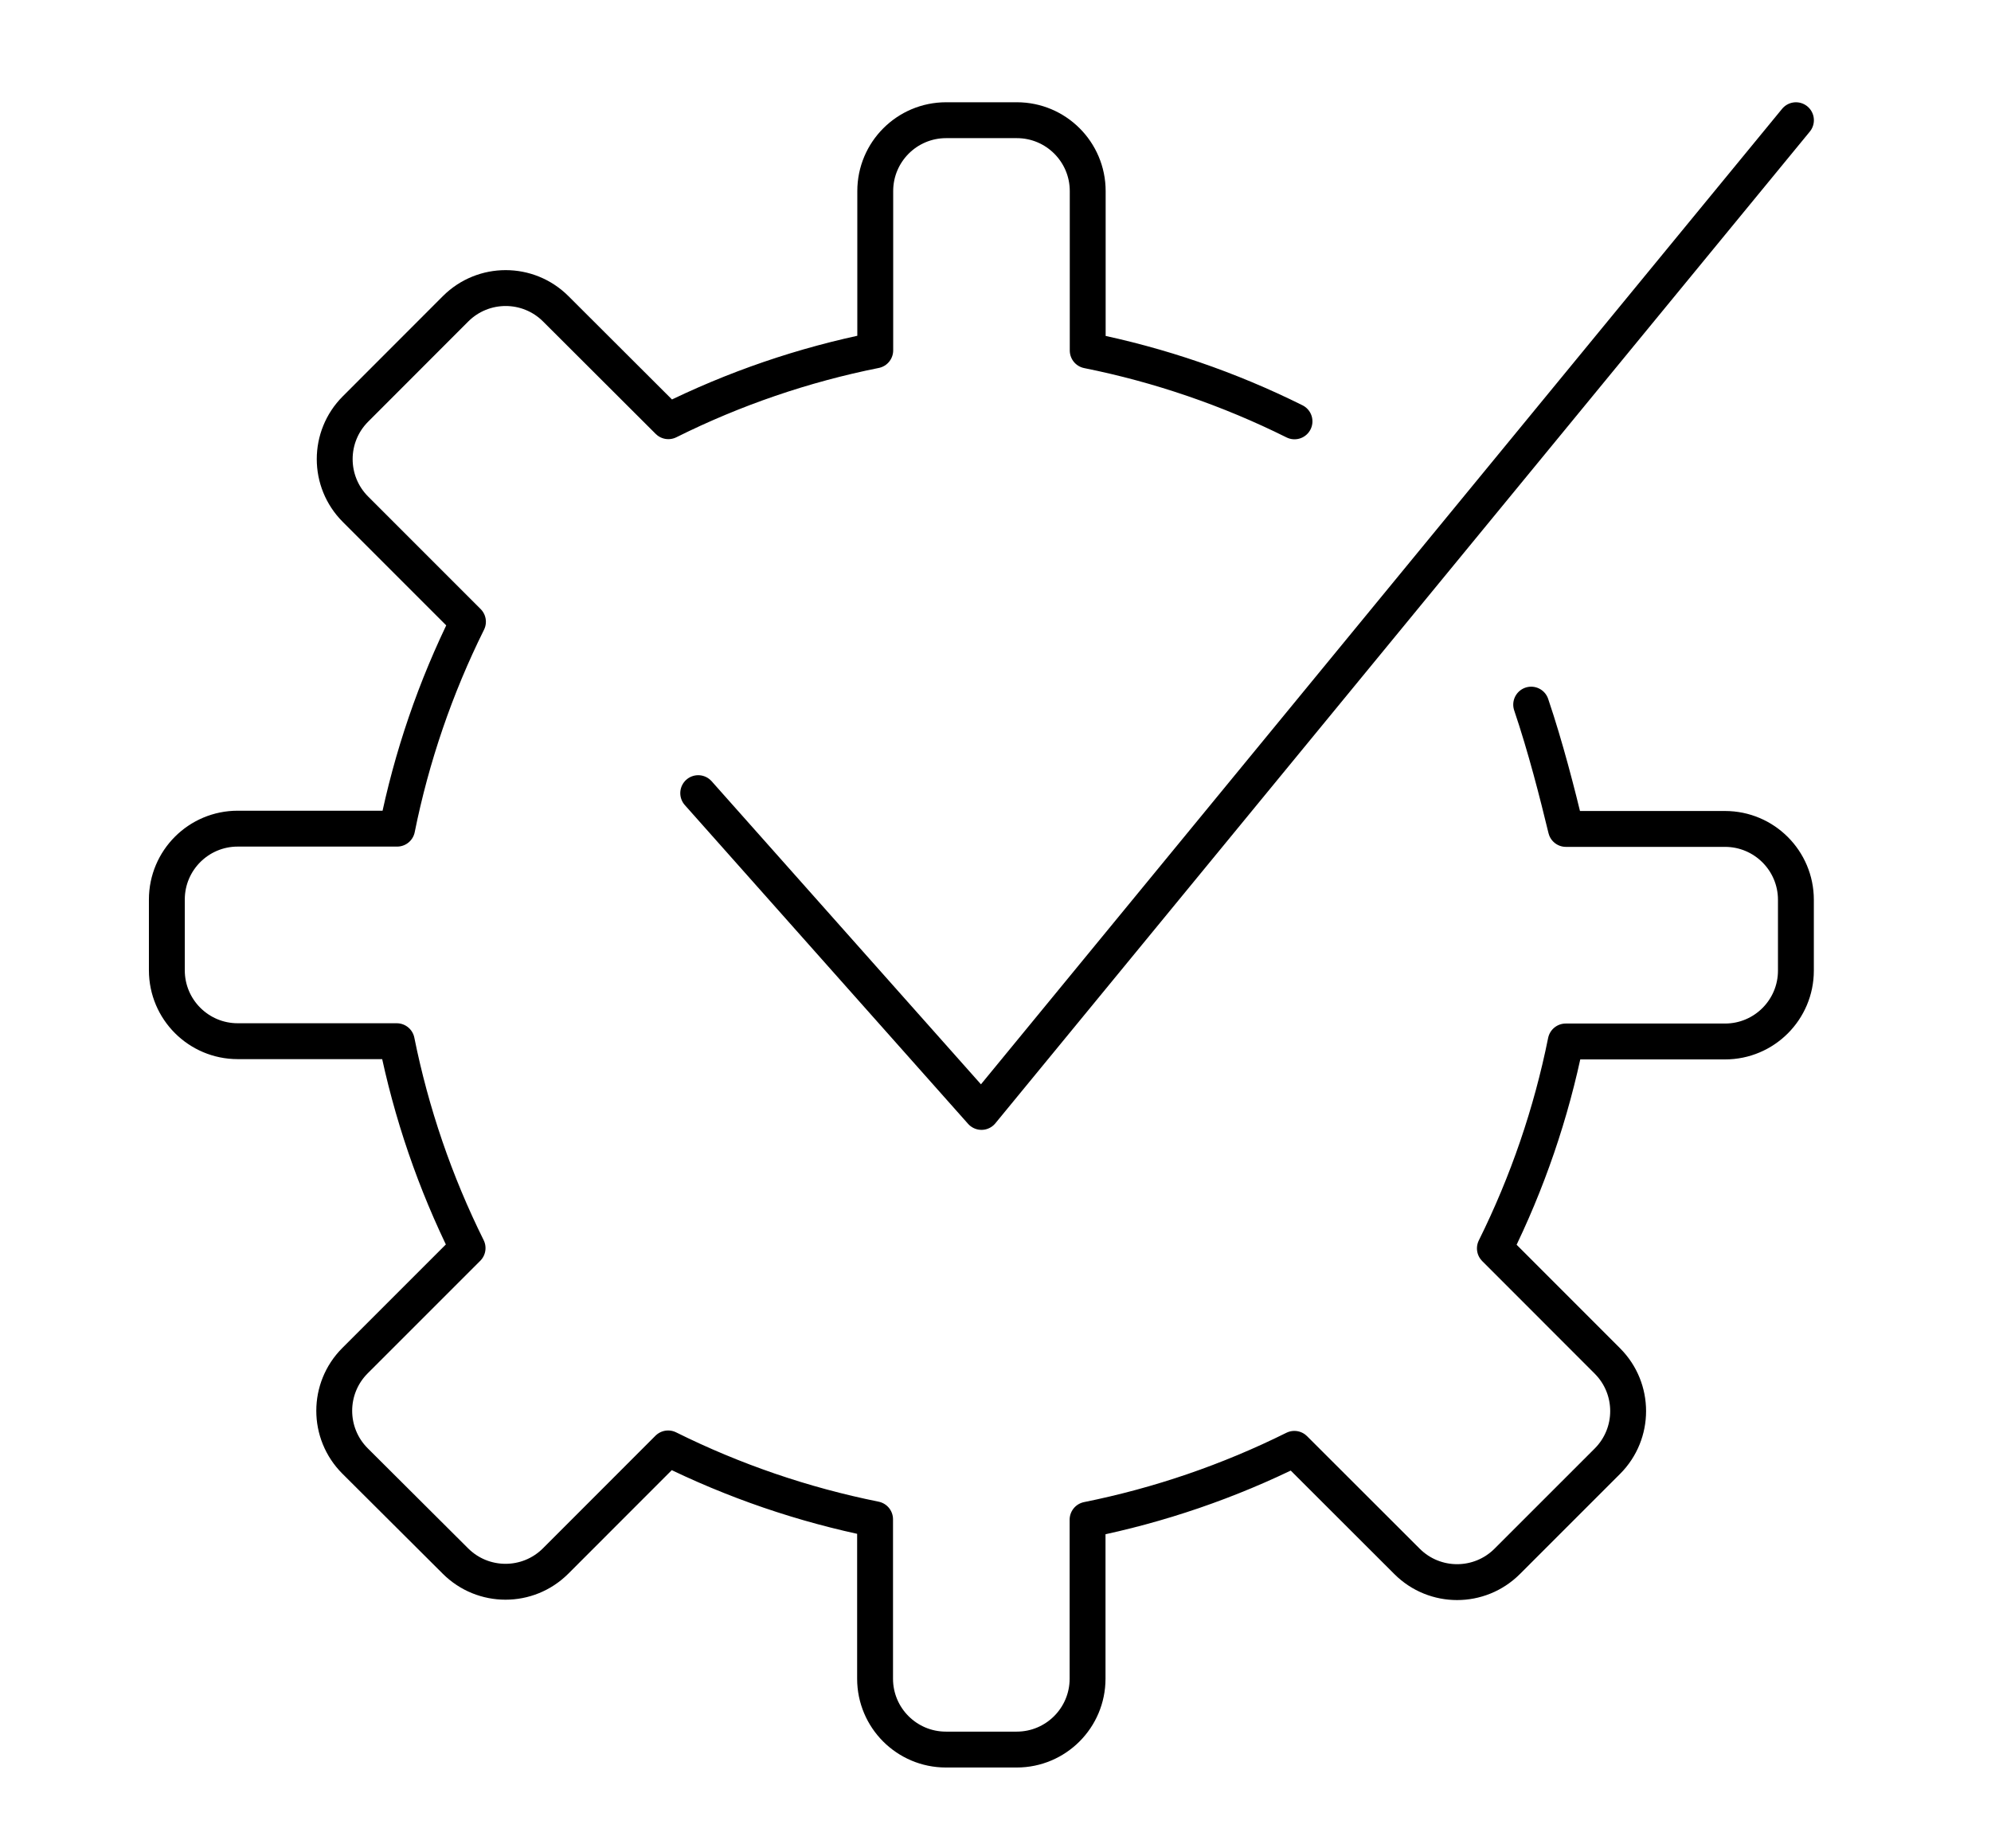 <?xml version="1.0" encoding="UTF-8"?><svg id="Layer_2" xmlns="http://www.w3.org/2000/svg" width="111" height="103" viewBox="0 0 111 103"><defs><style>.cls-1{stroke-width:0px;}.cls-1,.cls-2{fill:none;}.cls-2{stroke:#000;stroke-linecap:round;stroke-linejoin:round;stroke-width:2px;}</style></defs><g id="art"><rect class="cls-1" width="111" height="103"/><g id="icon-experience"><g id="Group_151"><g id="cog-approved"><path id="Shape_862" class="cls-2" d="M72.17,23.486c-3.653-1.818-7.529-3.146-11.529-3.949v-8.888c-.001-2.18-1.768-3.948-3.949-3.949h-3.947c-2.18.001-3.948,1.768-3.949,3.949v8.88c-4.002.801-7.88,2.129-11.534,3.949l-6.279-6.266c-1.543-1.54-4.041-1.54-5.584,0l-5.584,5.588c-1.54,1.542-1.54,4.04,0,5.582l6.274,6.274c-1.815,3.655-3.143,7.533-3.949,11.533h-8.889c-2.18.001-3.948,1.768-3.949,3.949v3.949c.001,2.18,1.768,3.948,3.949,3.949h8.868c.806,4.001,2.133,7.878,3.949,11.533l-6.279,6.277c-1.54,1.542-1.54,4.041,0,5.584l5.602,5.582c1.543,1.54,4.041,1.54,5.584,0l6.274-6.277c3.656,1.816,7.535,3.144,11.537,3.949v8.888c.001,2.18,1.768,3.948,3.949,3.949h3.949c2.18-.001,3.948-1.768,3.949-3.949v-8.864c4-.805,7.876-2.133,11.529-3.949l6.281,6.273c1.542,1.541,4.041,1.541,5.584,0l5.588-5.586c1.54-1.542,1.54-4.041,0-5.584l-6.274-6.277c1.815-3.655,3.143-7.533,3.949-11.533h8.884c2.18-.001,3.948-1.768,3.949-3.949v-3.949c-.001-2.18-1.768-3.948-3.949-3.949h-8.872c-.478-1.974-1.13-4.544-1.938-6.929"/><path id="Shape_863" class="cls-2" d="M100.126,6.701l-45.407,55.278-15.793-17.769"/></g></g></g></g></svg>